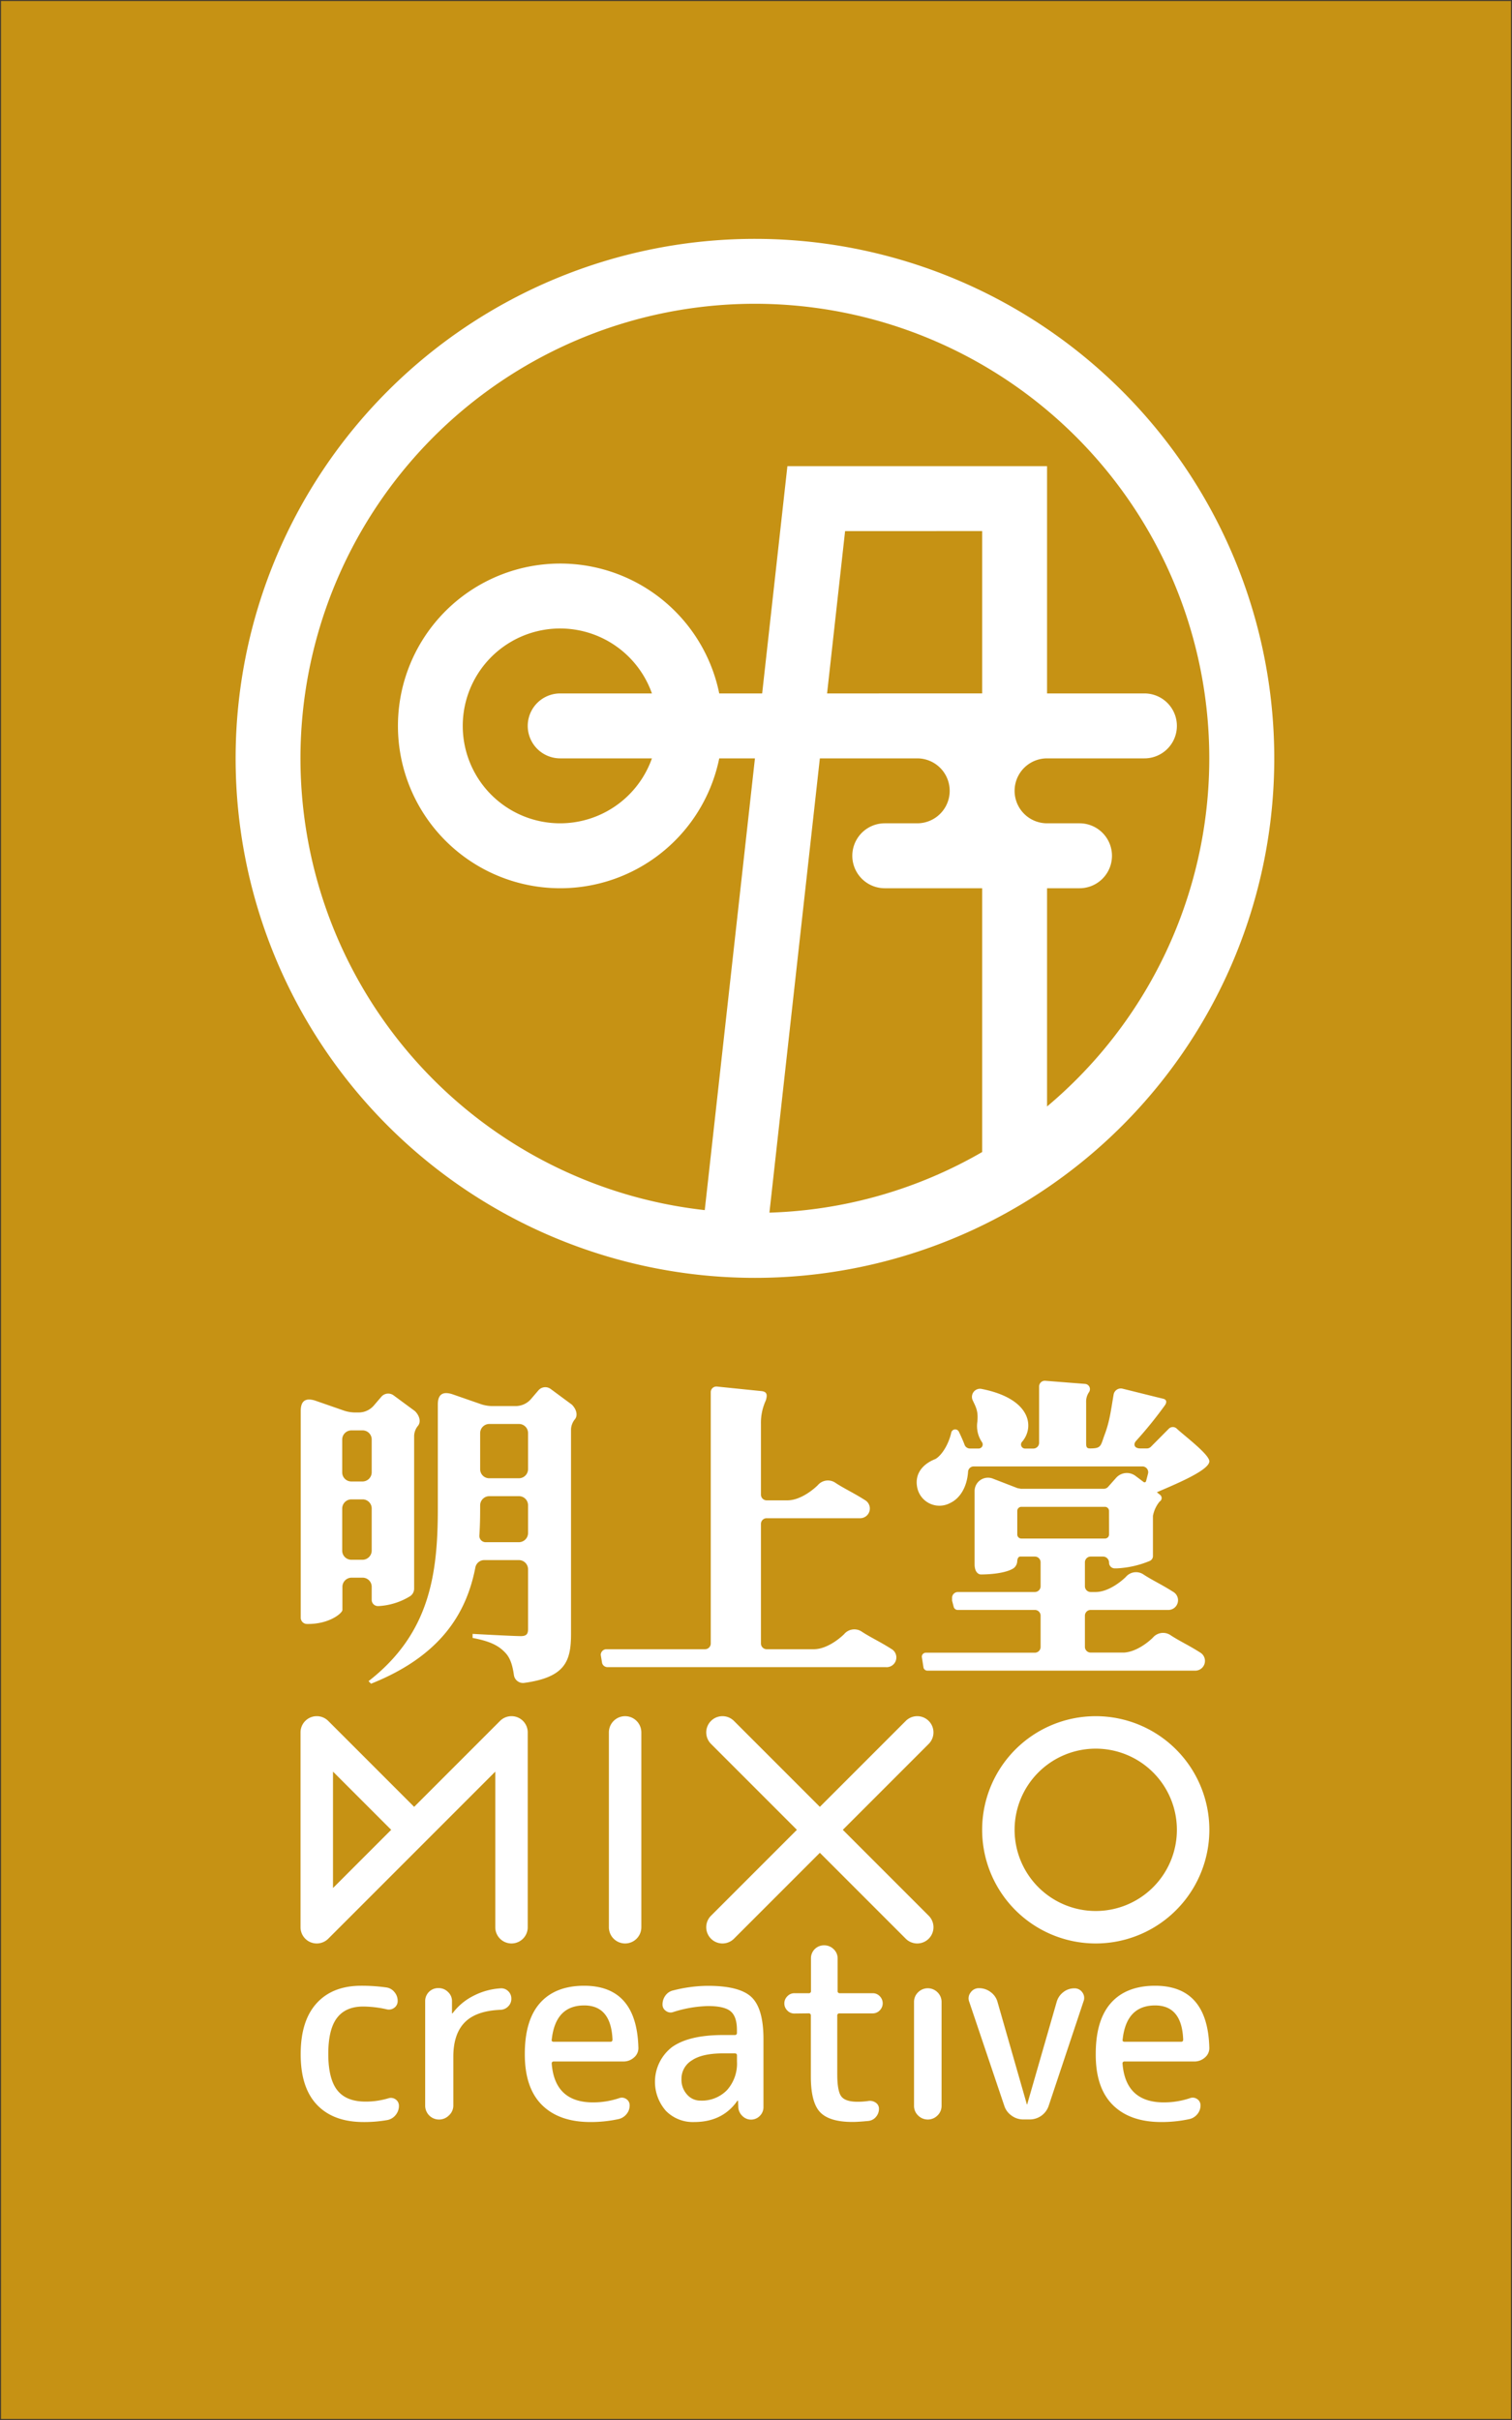 <svg xmlns="http://www.w3.org/2000/svg" xmlns:xlink="http://www.w3.org/1999/xlink" viewBox="0 0 600 960"><rect x="0" y="0" width="600" height="960" fill="#808080" stroke="none"/><defs><style>.cls-1{fill:#fff;}.cls-2{fill:none;}.cls-3{fill:#c69214;stroke:#423a31;stroke-linecap:round;stroke-miterlimit:10;stroke-width:0.79px;}</style><symbol id="mixo-type-white" data-name="mixo-type-white" viewBox="0 0 256 208"><path class="cls-1" d="M168,148a4,4,0,0,1-2.83-1.17l-48-48a4,4,0,0,1,5.66-5.66l48,48A4,4,0,0,1,168,148Z"/><path class="cls-1" d="M20,148a4,4,0,0,1-1.53-.3A4,4,0,0,1,16,144V96a4,4,0,0,1,6.83-2.83L44,114.34,65.17,93.17A4,4,0,0,1,72,96v48a4,4,0,0,1-8,0V105.66L22.83,146.83A4,4,0,0,1,20,148Zm4-42.34v28.68L38.34,120Z"/><path class="cls-1" d="M96,148a4,4,0,0,1-4-4V96a4,4,0,0,1,8,0v48A4,4,0,0,1,96,148Z"/><path class="cls-1" d="M120,148a4,4,0,0,1-2.83-6.83l48-48a4,4,0,1,1,5.66,5.66l-48,48A4,4,0,0,1,120,148Z"/><path class="cls-1" d="M31.55,192q-7.47,0-11.51-4.26t-4-12.53q0-8.15,3.92-12.47t11-4.32a43.73,43.73,0,0,1,6.28.43A3.09,3.09,0,0,1,39.16,160a3.27,3.27,0,0,1,.78,2.17,2,2,0,0,1-.84,1.68,2.19,2.19,0,0,1-1.89.37,26.87,26.87,0,0,0-5.79-.68c-2.86,0-5,.93-6.43,2.8s-2.15,4.83-2.15,8.89.75,7.13,2.27,9,3.82,2.73,6.93,2.73a19.2,19.2,0,0,0,5.6-.81,2,2,0,0,1,1.81.28,1.9,1.9,0,0,1,.8,1.59,3.51,3.51,0,0,1-.8,2.24,3.45,3.45,0,0,1-2,1.24A32.26,32.26,0,0,1,31.55,192Z"/><path class="cls-1" d="M52.56,190.38A3.42,3.42,0,0,1,46.72,188V162.27A3.19,3.19,0,0,1,50,159a3.2,3.2,0,0,1,2.33.94,3,3,0,0,1,1,2.29v2.93a.05.05,0,0,0,.06.06q.12,0,.12-.06a14.5,14.5,0,0,1,5-4.2,16.74,16.74,0,0,1,6.78-1.9,2.41,2.41,0,0,1,1.89.69,2.48,2.48,0,0,1,.78,1.86,2.58,2.58,0,0,1-.78,1.9,2.78,2.78,0,0,1-1.89.84q-6,.24-8.8,3.08t-2.83,8.36V188A3.27,3.27,0,0,1,52.56,190.38Z"/><path class="cls-1" d="M87.48,192q-7.77,0-12-4.23t-4.2-12.56q0-8.34,3.77-12.56t10.84-4.23q12.94,0,13.38,15.17a3,3,0,0,1-1.06,2.49,3.83,3.83,0,0,1-2.61,1H78.4c-.33,0-.49.17-.49.51q.74,9.57,10.19,9.57a20.17,20.17,0,0,0,6.47-1.06,1.9,1.9,0,0,1,1.74.25,1.8,1.8,0,0,1,.81,1.56,3.28,3.28,0,0,1-.75,2.11,3.55,3.55,0,0,1-1.93,1.24A32.33,32.33,0,0,1,87.48,192Zm-1.56-28.73q-7.08,0-8,8.39c-.09.38.08.56.5.56H92.4c.32,0,.49-.18.49-.56Q92.52,163.26,85.92,163.27Z"/><path class="cls-1" d="M113,192a9.3,9.3,0,0,1-6.93-2.74,10.82,10.82,0,0,1,1.46-15.7q4.17-3,12.62-3H123a.49.49,0,0,0,.56-.55v-.69c0-2.2-.51-3.73-1.55-4.6s-2.9-1.3-5.6-1.3a30.43,30.43,0,0,0-8.58,1.49,1.89,1.89,0,0,1-1.77-.29,1.83,1.83,0,0,1-.84-1.58,3.67,3.67,0,0,1,.74-2.24,3.19,3.19,0,0,1,1.93-1.24,35,35,0,0,1,8.52-1.12q7.84,0,10.76,2.8t2.93,10.26v16.85a3,3,0,0,1-.91,2.15,3,3,0,0,1-4.29,0,3.17,3.17,0,0,1-1-2.15l-.06-1.56s0-.05-.06-.05-.13,0-.13.05Q120,192,113,192Zm7.15-16.92c-3.39,0-6,.57-7.68,1.72a5.29,5.29,0,0,0-2.58,4.63,5.41,5.41,0,0,0,1.37,3.79,4.3,4.3,0,0,0,3.3,1.5,8.65,8.65,0,0,0,6.56-2.59,9.8,9.8,0,0,0,2.45-7.06v-1.49c0-.33-.18-.5-.56-.5Z"/><path class="cls-1" d="M137.74,165.26a2.34,2.34,0,0,1-1.77-.75,2.4,2.4,0,0,1-.72-1.74A2.44,2.44,0,0,1,136,161a2.33,2.33,0,0,1,1.77-.74h3.48a.5.5,0,0,0,.56-.57v-8a3.18,3.18,0,0,1,3.24-3.23,3.25,3.25,0,0,1,2.33.93,3.08,3.08,0,0,1,1,2.3v8a.5.5,0,0,0,.56.57H157a2.35,2.35,0,0,1,1.77.74,2.48,2.48,0,0,1,.72,1.74,2.44,2.44,0,0,1-.72,1.74,2.36,2.36,0,0,1-1.77.75h-8.15a.5.5,0,0,0-.56.56v14.36q0,4.23,1,5.54c.66.87,2,1.31,4,1.31a18.45,18.45,0,0,0,2.73-.2,2.48,2.48,0,0,1,1.77.44,1.76,1.76,0,0,1,.78,1.49,3,3,0,0,1-.74,2,2.78,2.78,0,0,1-1.87,1c-1.74.17-3,.25-3.91.25-3.82,0-6.48-.81-8-2.42s-2.27-4.55-2.27-8.78v-15a.5.5,0,0,0-.56-.56Z"/><path class="cls-1" d="M173,190.38a3.37,3.37,0,0,1-4.79,0,3.25,3.25,0,0,1-1-2.42v-25.5a3.29,3.29,0,0,1,1-2.43,3.39,3.39,0,0,1,4.79,0,3.3,3.3,0,0,1,1,2.43V188A3.26,3.26,0,0,1,173,190.38Z"/><path class="cls-1" d="M189.46,188l-8.64-25.62a2.33,2.33,0,0,1,.34-2.3,2.44,2.44,0,0,1,2.08-1.06,4.65,4.65,0,0,1,2.83.94,4.45,4.45,0,0,1,1.71,2.42L195,187.58s0,.07.05.07a.06.06,0,0,0,.07-.07l7.27-25.25A4.62,4.62,0,0,1,204,160a4.29,4.29,0,0,1,2.7-.94,2.29,2.29,0,0,1,2,1,2.26,2.26,0,0,1,.29,2.2L200.4,188a4.91,4.91,0,0,1-4.66,3.36h-1.62a4.76,4.76,0,0,1-2.86-.94A4.68,4.68,0,0,1,189.46,188Z"/><path class="cls-1" d="M228.18,192q-7.77,0-12-4.23T212,175.21q0-8.34,3.76-12.56t10.86-4.23q12.93,0,13.37,15.17a3,3,0,0,1-1.06,2.49,3.83,3.83,0,0,1-2.61,1H219.1a.45.45,0,0,0-.5.51q.75,9.57,10.2,9.57a20.17,20.17,0,0,0,6.47-1.06,1.9,1.9,0,0,1,1.74.25,1.8,1.8,0,0,1,.81,1.56,3.28,3.28,0,0,1-.75,2.11,3.53,3.53,0,0,1-1.92,1.24A32.49,32.49,0,0,1,228.18,192Zm-1.55-28.73q-7.09,0-8,8.39c-.08.38.08.56.49.56h13.93c.34,0,.5-.18.5-.56Q233.22,163.26,226.63,163.27Z"/><path class="cls-1" d="M212,148a28,28,0,1,1,28-28A28,28,0,0,1,212,148Zm0-48a20,20,0,1,0,20,20A20,20,0,0,0,212,100Z"/><path class="cls-1" d="M77.71,11.42a2.23,2.23,0,0,0-3.08.3l-1.84,2.15A5,5,0,0,1,69,15.59H63.12a9.08,9.08,0,0,1-2.54-.43l-7.25-2.52c-2.23-.67-3.49,0-3.49,2.57V40.86c0,16.38-2.09,30.86-17.08,42.51l.62.63C50.63,77.12,56.93,66.55,59.1,55.31a2.23,2.23,0,0,1,2.2-1.77h8.52a2.27,2.27,0,0,1,2.26,2.27V70.54c0,1.18-.38,1.73-1.77,1.73-2,0-11.9-.55-11.9-.55v1c4.64.87,6.57,2.05,8.11,3.7,1.15,1.23,1.73,3,2.07,5.44a2.27,2.27,0,0,0,2.54,1.94c10.12-1.39,11.54-5.34,11.54-12.1V21.28a4.19,4.19,0,0,1,1-2.49c.67-.89.4-2.35-.79-3.55ZM72.08,46.86a2.27,2.27,0,0,1-2.26,2.27H61.6a1.55,1.55,0,0,1-1.52-1.67c.15-2.25.19-4.48.19-6.68v-.72a2.27,2.27,0,0,1,2.26-2.27h7.31A2.24,2.24,0,0,1,72.08,40Zm0-15.75a2.27,2.27,0,0,1-2.26,2.27H62.51a2.24,2.24,0,0,1-2.24-2.24V22.27A2.27,2.27,0,0,1,62.53,20h7.31a2.24,2.24,0,0,1,2.24,2.25Z"/><path class="cls-1" d="M232,21.18a1.4,1.4,0,0,0-2,0l-4.41,4.44a1.38,1.38,0,0,1-1,.41H223c-1.5,0-1.78-1-1.11-1.8a102.37,102.37,0,0,0,7.17-8.85c.55-.8.35-1.42-.44-1.6-1.65-.39-6.35-1.57-10-2.47a1.8,1.8,0,0,0-2.22,1.48c-.64,3.69-.94,6.5-2.22,9.88-1,2.7-.75,3.36-3.55,3.36-.84,0-1-.31-1-1.35v-10a4.15,4.15,0,0,1,.69-2.49,1.3,1.3,0,0,0-.92-2.06l-9.84-.77a1.41,1.41,0,0,0-1.52,1.43V24.63a1.42,1.42,0,0,1-1.41,1.43h-2a1,1,0,0,1-.74-1.72c3.1-3.68,2.06-10.65-10.16-13a2,2,0,0,0-2.08,2.78c.87,1.84,1.41,2.75,1.17,5.31a7.08,7.08,0,0,0,1.1,5,1,1,0,0,1-.82,1.62H181a1.42,1.42,0,0,1-1.33-.92c-.31-.86-.85-2.06-1.4-3.21a1,1,0,0,0-1.89.24c-.64,2.82-2.26,5.48-3.85,6.45l-.16.07c-3,1.2-5.16,3.63-4.32,7.21a5.58,5.58,0,0,0,8,3.62c2.41-1.1,4.21-3.84,4.48-7.73a1.4,1.4,0,0,1,1.38-1.32h41.61a1.43,1.43,0,0,1,1.36,1.8q-.24.94-.48,1.83a.38.38,0,0,1-.6.21l-2-1.5a3.54,3.54,0,0,0-4.77.46l-2,2.25a1.43,1.43,0,0,1-1,.46H193.55l-.85-.16-6.1-2.36a3.3,3.3,0,0,0-4.46,3.14V54.55c0,2.48,1.47,2.53,1.47,2.53,3.11,0,6.58-.47,8.18-1.56a2.32,2.32,0,0,0,.86-1.67s0-1.18.77-1.18H197a1.42,1.42,0,0,1,1.41,1.44V60A1.43,1.43,0,0,1,197,61.41h-19a1.42,1.42,0,0,0-1.41,1.44v.58a.28.28,0,0,0,0,.09c.06.26.41,1.58.41,1.58a1,1,0,0,0,.93.72H197a1.42,1.42,0,0,1,1.41,1.43v7.68A1.42,1.42,0,0,1,197,76.36H170.13a1,1,0,0,0-1,1l.42,2.71a1,1,0,0,0,.93.71h47.92l.09,0H236.4a2.4,2.4,0,0,0,1.33-4.47c-2.8-1.79-4.88-2.7-7.21-4.21a3.29,3.29,0,0,0-4.46.57c-1.48,1.44-4.28,3.48-7.07,3.66h-8.25a1.42,1.42,0,0,1-1.41-1.43V67.25a1.42,1.42,0,0,1,1.41-1.43h19a2.39,2.39,0,0,0,1.32-4.47c-2.8-1.79-4.87-2.7-7.21-4.21a3.28,3.28,0,0,0-4.45.57c-1.56,1.5-4.55,3.7-7.47,3.7h-1.21A1.43,1.43,0,0,1,209.33,60V54.11a1.42,1.42,0,0,1,1.41-1.44h3.07a1.49,1.49,0,0,1,1.47,1.5,1.4,1.4,0,0,0,1.39,1.41h.54a24.14,24.14,0,0,0,8.12-1.84,1.31,1.31,0,0,0,.77-1.2v-9.9a7.85,7.85,0,0,1,1.64-3.52,1,1,0,0,0,.11-1.66l-.78-.63c3.5-1.56,12.93-5.29,12.93-7.63C240,27.5,233.74,22.82,232,21.18ZM215.28,47.23a1,1,0,0,1-1,1H193.66a1,1,0,0,1-1-1V41.42a1,1,0,0,1,1-1h20.61a1,1,0,0,1,1,1Z"/><path class="cls-1" d="M161.64,75.44c-2.8-1.79-4.88-2.7-7.22-4.21a3.28,3.28,0,0,0-4.45.57c-1.55,1.5-4.55,3.7-7.46,3.7H130.87a1.41,1.41,0,0,1-1.39-1.42V44.64a1.41,1.41,0,0,1,1.39-1.42H153.8a2.39,2.39,0,0,0,1.32-4.46c-2.8-1.79-4.88-2.7-7.21-4.21a3.27,3.27,0,0,0-4.45.57c-1.56,1.5-4.55,3.7-7.47,3.7h-5.12a1.41,1.41,0,0,1-1.39-1.42V20a13.11,13.11,0,0,1,1.19-5.77c.48-1.5.23-2.16-1-2.32l-11.05-1.13a1.39,1.39,0,0,0-1.51,1.41V74.08a1.41,1.41,0,0,1-1.4,1.42H91.43A1.4,1.4,0,0,0,90,76.92l.33,2a1.39,1.39,0,0,0,1.33,1h68.61A2.4,2.4,0,0,0,161.64,75.44Z"/><path class="cls-1" d="M45,20.39c.67-.9.4-2.36-.79-3.55L39,13a2.23,2.23,0,0,0-3.08.29l-1.84,2.15a4.93,4.93,0,0,1-3.75,1.73h-1a9.08,9.08,0,0,1-2.54-.43l-7.25-2.52c-2.22-.67-3.49,0-3.49,2.56V67.72a1.54,1.54,0,0,0,1.53,1.56h.32c5.26,0,8.42-2.68,8.42-3.46V60.14a2.27,2.27,0,0,1,2.27-2.27H31.3a2.24,2.24,0,0,1,2.24,2.24v3.21a1.53,1.53,0,0,0,1.52,1.55h.18A16.49,16.49,0,0,0,43,62.44a2.23,2.23,0,0,0,1-1.89V25.44h0V22.88A4.16,4.16,0,0,1,45,20.39ZM33.54,51.19a2.27,2.27,0,0,1-2.27,2.27H28.51a2.25,2.25,0,0,1-2.24-2.25V40.85a2.27,2.27,0,0,1,2.27-2.27H31.3a2.24,2.24,0,0,1,2.24,2.24Zm0-19.29a2.27,2.27,0,0,1-2.27,2.27H28.51a2.24,2.24,0,0,1-2.24-2.24V23.85a2.27,2.27,0,0,1,2.27-2.27H31.3a2.24,2.24,0,0,1,2.24,2.24Z"/><rect class="cls-2" width="256" height="208"/></symbol><symbol id="mixo-mark-white" data-name="mixo-mark-white" viewBox="0 0 288 288"><path class="cls-1" d="M144,16A128,128,0,1,0,272,144,128,128,0,0,0,144,16Zm56,225a111.35,111.35,0,0,1-52.43,14.93L160,144h24a8,8,0,0,1,0,16h-8a8,8,0,0,0,0,16h24Zm0-113H161.78l4.44-40H200Zm16,101.77V176h8a8,8,0,0,0,0-16h-8a8,8,0,0,1,0-16h24a8,8,0,0,0,0-16H216V72H152l-6.22,56H135.2a40,40,0,1,0,0,16H144L131.63,255.31A112,112,0,1,1,216,229.77ZM96,144h22.61a24,24,0,1,1,0-16H96a8,8,0,0,0,0,16Z"/><rect class="cls-2" width="288" height="288"/></symbol><symbol id="mixo-logo-white" data-name="mixo-logo-white" viewBox="0 0 288 496"><use width="256" height="208" transform="translate(16 288)" xlink:href="#mixo-type-white"/><use width="288" height="288" xlink:href="#mixo-mark-white"/></symbol></defs><title>mixo-guide</title><g id="圖層_1" data-name="圖層 1"><rect class="cls-3" width="600" height="960"/><use width="288" height="496" transform="translate(67.74 69) scale(1.61 1.61)" xlink:href="#mixo-logo-white"/></g></svg>